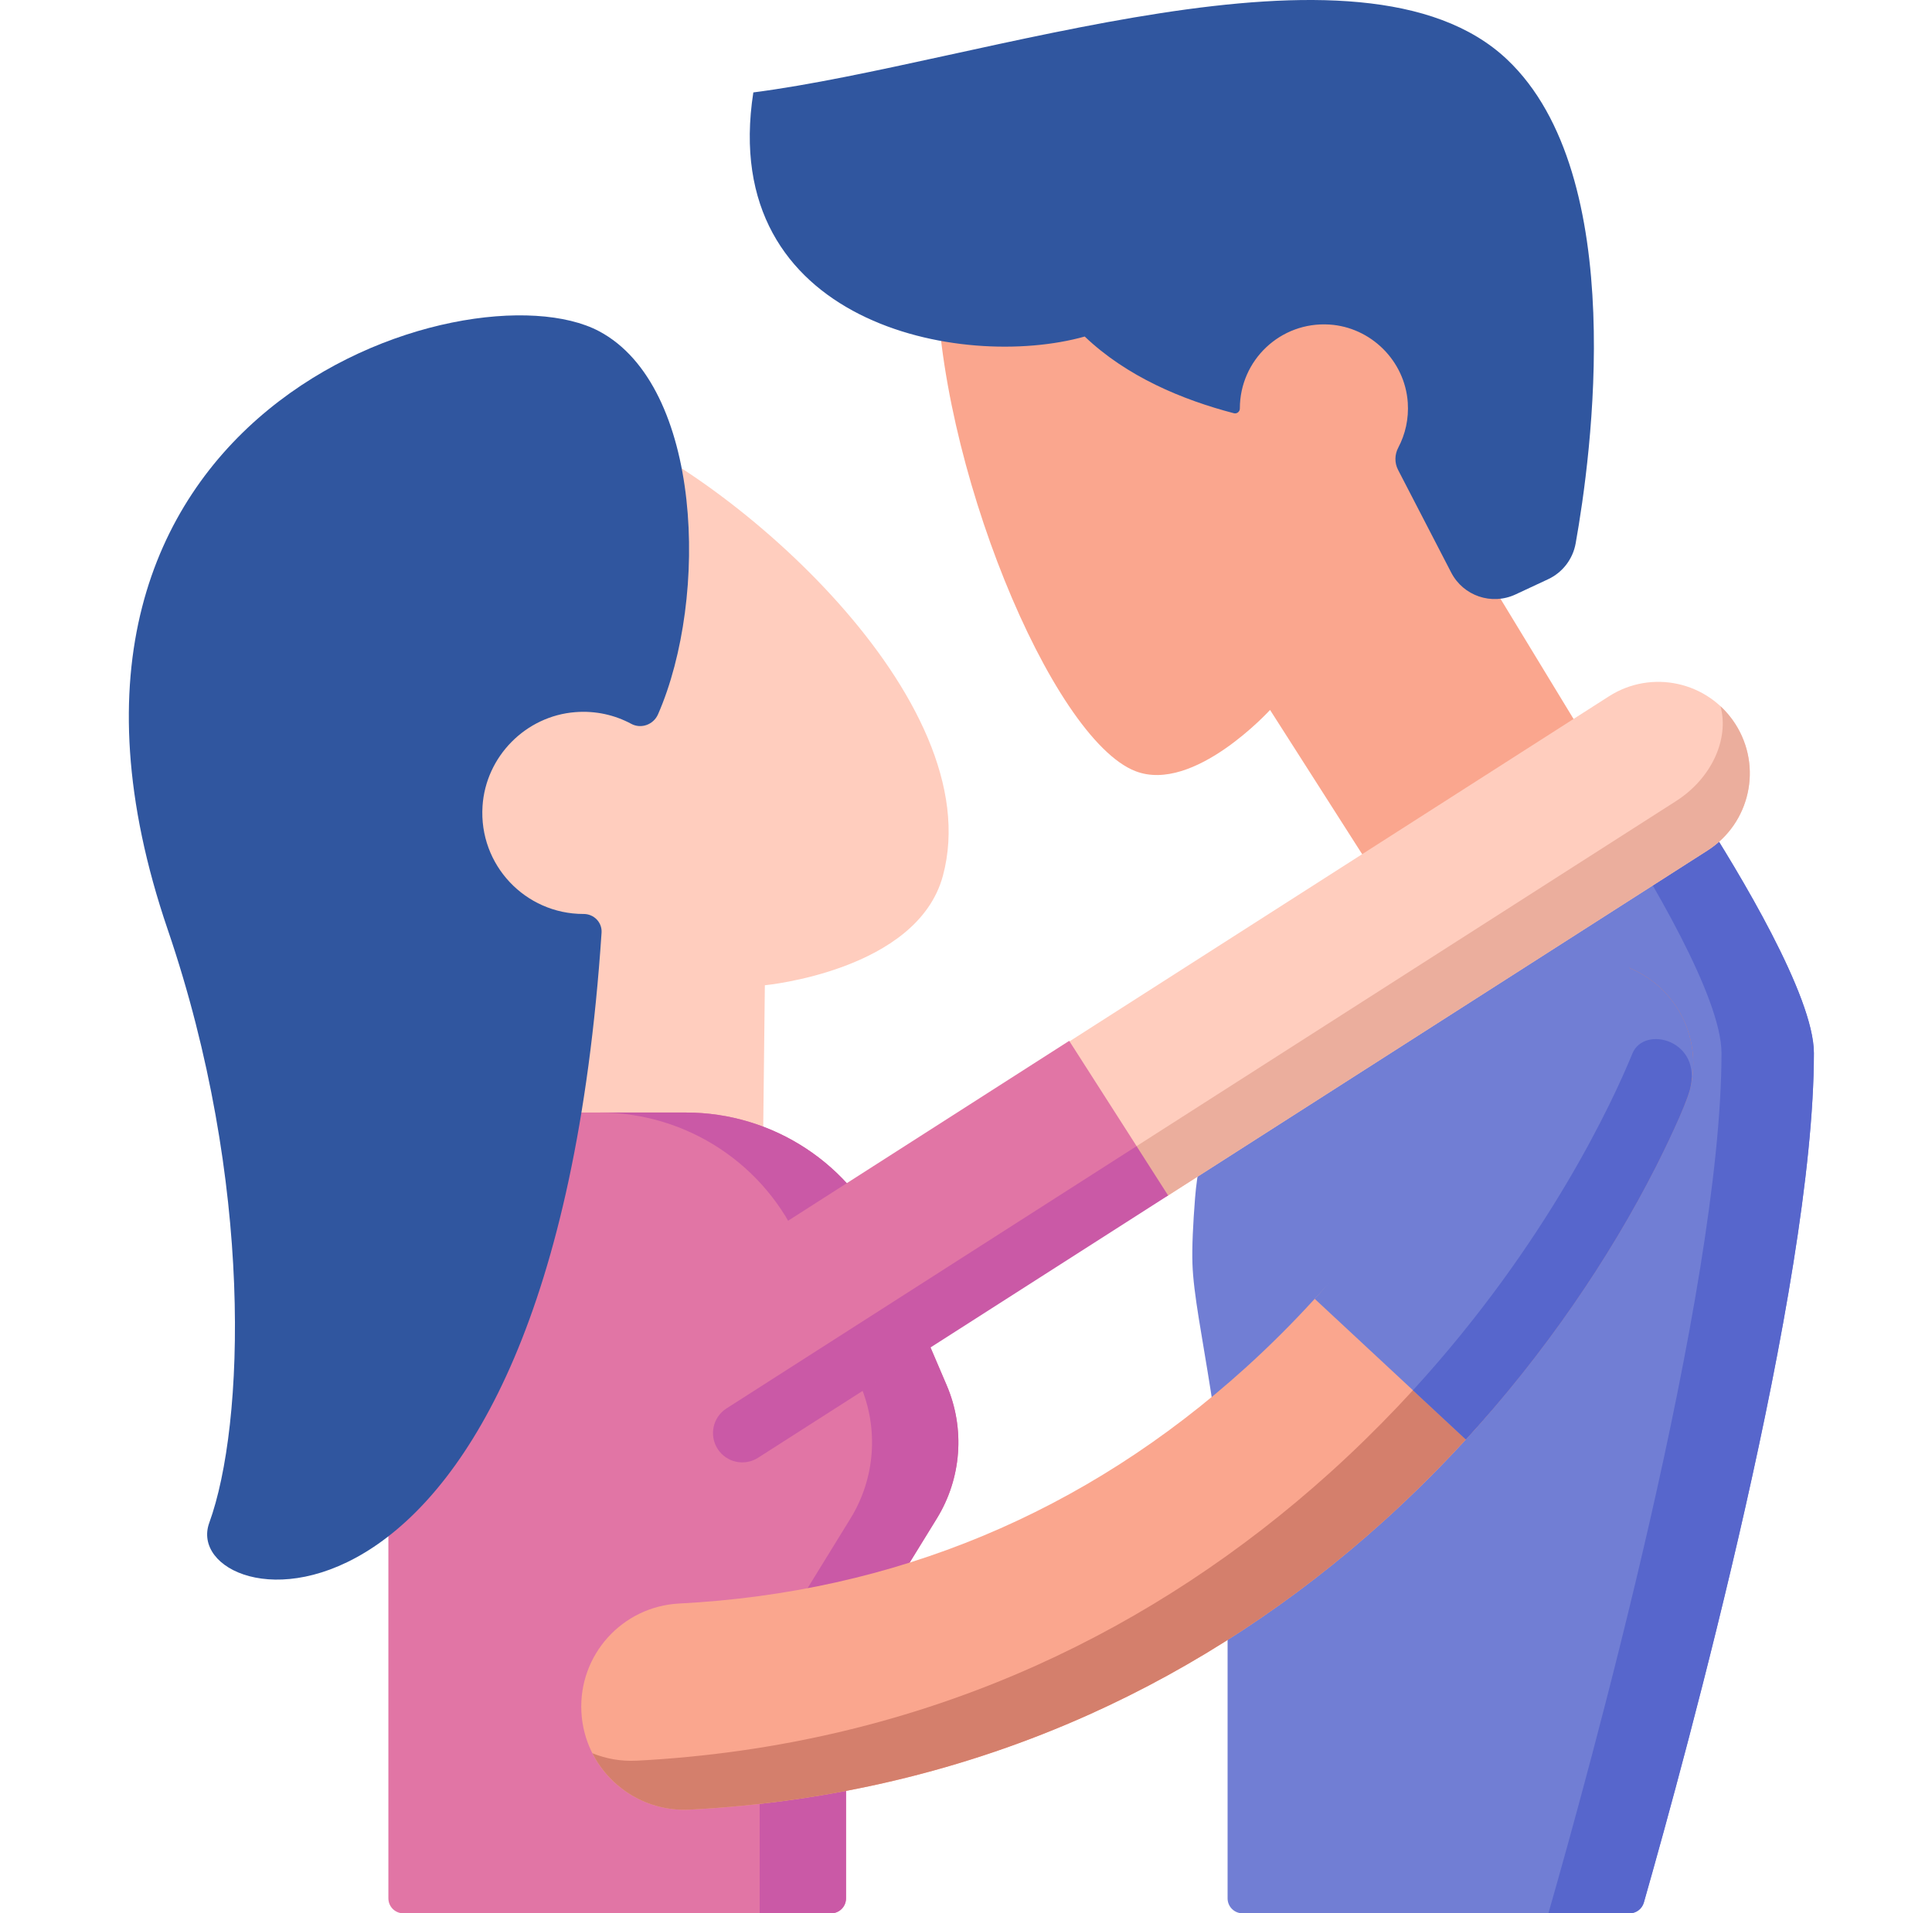 <svg width="106" height="105" viewBox="0 0 106 105" fill="none" xmlns="http://www.w3.org/2000/svg">
<g clip-path="url(#clip0_1_2348)">
<path d="M18.167 30.475C10.843 46.993 27.352 54.584 27.352 54.584L26.701 64.684H41.843L41.964 54.069C41.964 54.069 50.321 53.281 51.731 48.068C54.35 38.384 40.077 26.034 32.869 23.307C30.284 22.33 21.85 22.167 18.167 30.475Z" fill="#FFCDBE"/>
<path d="M51.401 83.33L47.651 89.421C46.845 90.73 46.417 92.237 46.417 93.776V104.18C46.417 104.633 46.05 105 45.597 105H22.13C21.677 105 21.309 104.633 21.309 104.18V67.304C21.309 63.852 24.108 61.054 27.559 61.054H37.636C42.432 61.054 46.764 63.912 48.648 68.321L51.941 76.023C52.959 78.402 52.756 81.128 51.401 83.33Z" fill="#E175A5"/>
<path d="M51.941 76.023L48.649 68.321C46.764 63.912 42.432 61.054 37.636 61.054H32.899C37.694 61.054 42.027 63.912 43.911 68.321L47.204 76.023C48.221 78.402 48.019 81.128 46.664 83.33L42.914 89.421C42.108 90.73 41.68 92.237 41.68 93.776V105H45.597C46.05 105 46.417 104.633 46.417 104.18V93.776C46.417 92.237 46.846 90.73 47.651 89.421L51.401 83.33C52.756 81.128 52.959 78.402 51.941 76.023Z" fill="#CA59A6"/>
<path d="M32.008 50.157C28.823 50.157 26.264 47.471 26.474 44.24C26.65 41.511 28.849 39.286 31.576 39.08C32.687 38.995 33.735 39.239 34.634 39.723C35.178 40.016 35.855 39.767 36.103 39.2C38.908 32.786 38.526 21.18 32.868 18.177C25.741 14.394 -0.522 22.509 9.202 51.012C13.923 64.849 13.435 78.198 11.481 83.57C9.642 88.628 30.228 92.818 33.005 51.187C33.043 50.62 32.587 50.155 32.019 50.157C32.016 50.157 32.012 50.157 32.008 50.157Z" fill="#30569F"/>
<path d="M51.385 14.855C51.392 25.321 57.69 40.533 62.297 42.32C65.495 43.561 69.682 38.96 69.682 38.96L77.977 51.953L89.985 45.462L80.535 29.916C80.535 29.916 86.795 18.623 78.21 10.569C66.27 -0.63 51.38 7.588 51.385 14.855Z" fill="#FAA68E"/>
<path d="M82.684 3.261C74.666 -4.315 53.781 3.466 41.332 5.072C39.362 17.767 52.757 20.366 59.514 18.468C61.818 20.667 64.87 21.941 67.698 22.678C67.866 22.722 68.025 22.591 68.025 22.417C68.025 22.416 68.025 22.414 68.025 22.413C68.025 19.769 70.25 17.645 72.93 17.81C75.216 17.951 77.081 19.803 77.238 22.089C77.299 22.985 77.104 23.831 76.718 24.562C76.516 24.944 76.506 25.398 76.704 25.782L79.621 31.421C80.283 32.703 81.84 33.233 83.147 32.623L84.938 31.787C85.732 31.417 86.294 30.683 86.449 29.821C87.293 25.107 89.44 9.643 82.684 3.261Z" fill="#30569F"/>
<path d="M99.52 57.792C99.52 70.596 92.568 96.066 90.192 104.406C90.091 104.758 89.77 105 89.403 105H68.173C67.72 105 67.352 104.633 67.352 104.18V87.106C67.352 78.78 65.529 72.631 65.424 69.35C65.393 68.436 65.457 67.156 65.567 65.752C66.006 60.138 69.266 55.128 74.203 52.418L90.048 43.725C91.174 43.109 92.584 43.467 93.277 44.546C95.411 47.865 99.52 54.665 99.52 57.792Z" fill="#717ED4"/>
<path d="M93.277 44.546C92.584 43.467 91.174 43.109 90.048 43.725L88.297 44.685C90.454 48.051 94.451 54.707 94.451 57.792C94.451 70.916 87.146 97.351 84.953 105H89.403C89.769 105 90.091 104.758 90.191 104.405C92.568 96.066 99.52 70.595 99.52 57.792C99.52 54.665 95.411 47.865 93.277 44.546Z" fill="#5766CC"/>
<path d="M37.831 99.31C34.714 99.464 32.059 97.066 31.898 93.948C31.736 90.824 34.137 88.161 37.26 87.999C49.061 87.388 59.515 83.036 68.333 75.065C69.687 73.841 70.954 72.569 72.132 71.277C77.01 65.924 83.309 63.026 84.953 59.008C86.138 56.114 86.668 56.631 89.562 57.815C92.457 58.999 91.17 59.324 89.986 62.218C88.956 64.735 87.867 70.875 80.427 78.996C79.06 80.488 77.563 81.988 75.928 83.466C71.024 87.899 65.588 91.473 59.769 94.087C52.949 97.152 45.573 98.909 37.846 99.309C37.841 99.31 37.836 99.31 37.831 99.31Z" fill="#FAA68E"/>
<path d="M89.384 53.115C89.379 53.114 89.375 53.112 89.37 53.11C90.087 54.526 90.21 56.232 89.562 57.815C88.343 60.794 83.547 71.256 73.01 80.781C68.106 85.213 62.669 88.787 56.851 91.401C50.031 94.466 42.655 96.223 34.928 96.624C34.923 96.624 34.919 96.624 34.913 96.624C34.061 96.666 33.244 96.516 32.502 96.215C33.483 98.145 35.531 99.424 37.832 99.31C37.837 99.31 37.841 99.309 37.846 99.309C45.573 98.909 52.949 97.152 59.769 94.087C65.588 91.472 71.024 87.899 75.928 83.466C86.465 73.941 91.261 63.48 92.48 60.501C93.665 57.606 92.278 54.3 89.384 53.115Z" fill="#D47F6C"/>
<path d="M92.48 60.5C91.452 63.018 87.868 70.875 80.426 78.996L72.13 71.276C77.012 65.925 80.355 60.231 81.999 56.212C83.182 53.319 86.489 51.931 89.384 53.116C92.279 54.301 93.665 57.607 92.48 60.5Z" fill="#717ED4"/>
<path d="M89.562 57.815C88.533 60.331 84.953 68.179 77.523 76.294L80.426 78.996C80.428 78.994 80.429 78.992 80.431 78.991C84.731 74.296 88.29 69.07 90.854 64.022C90.859 64.012 90.864 64.002 90.869 63.992C91.323 63.097 92.458 60.767 92.715 59.795C93.43 57.088 90.21 56.232 89.562 57.815Z" fill="#5766CC"/>
<path d="M45.745 69.626L47.72 72.835L64.09 65.606L93.689 46.669C96.025 45.175 96.707 42.07 95.212 39.734C93.718 37.399 90.613 36.717 88.278 38.211L58.679 57.148L45.745 69.626Z" fill="#FFCDBE"/>
<path d="M34.82 72.382L58.662 57.12L64.074 65.575L40.232 80.837L34.82 72.382Z" fill="#E175A5"/>
<path d="M95.212 39.734C94.977 39.367 94.703 39.041 94.397 38.758C94.877 40.546 93.925 42.702 91.957 43.962L62.358 62.898L51.386 71.882L64.091 65.606L93.689 46.669C96.025 45.175 96.707 42.07 95.212 39.734Z" fill="#EBAE9D"/>
<path d="M62.358 62.898L39.86 77.292C39.112 77.77 38.894 78.764 39.372 79.512C39.85 80.26 40.844 80.478 41.592 79.999L64.09 65.606L62.358 62.898Z" fill="#CA59A6"/>
</g>
<defs>
<clipPath id="clip0_1_2348">
<rect width="105" height="105" fill="white" transform="translate(0.794)"/>
</clipPath>
</defs>
</svg>
